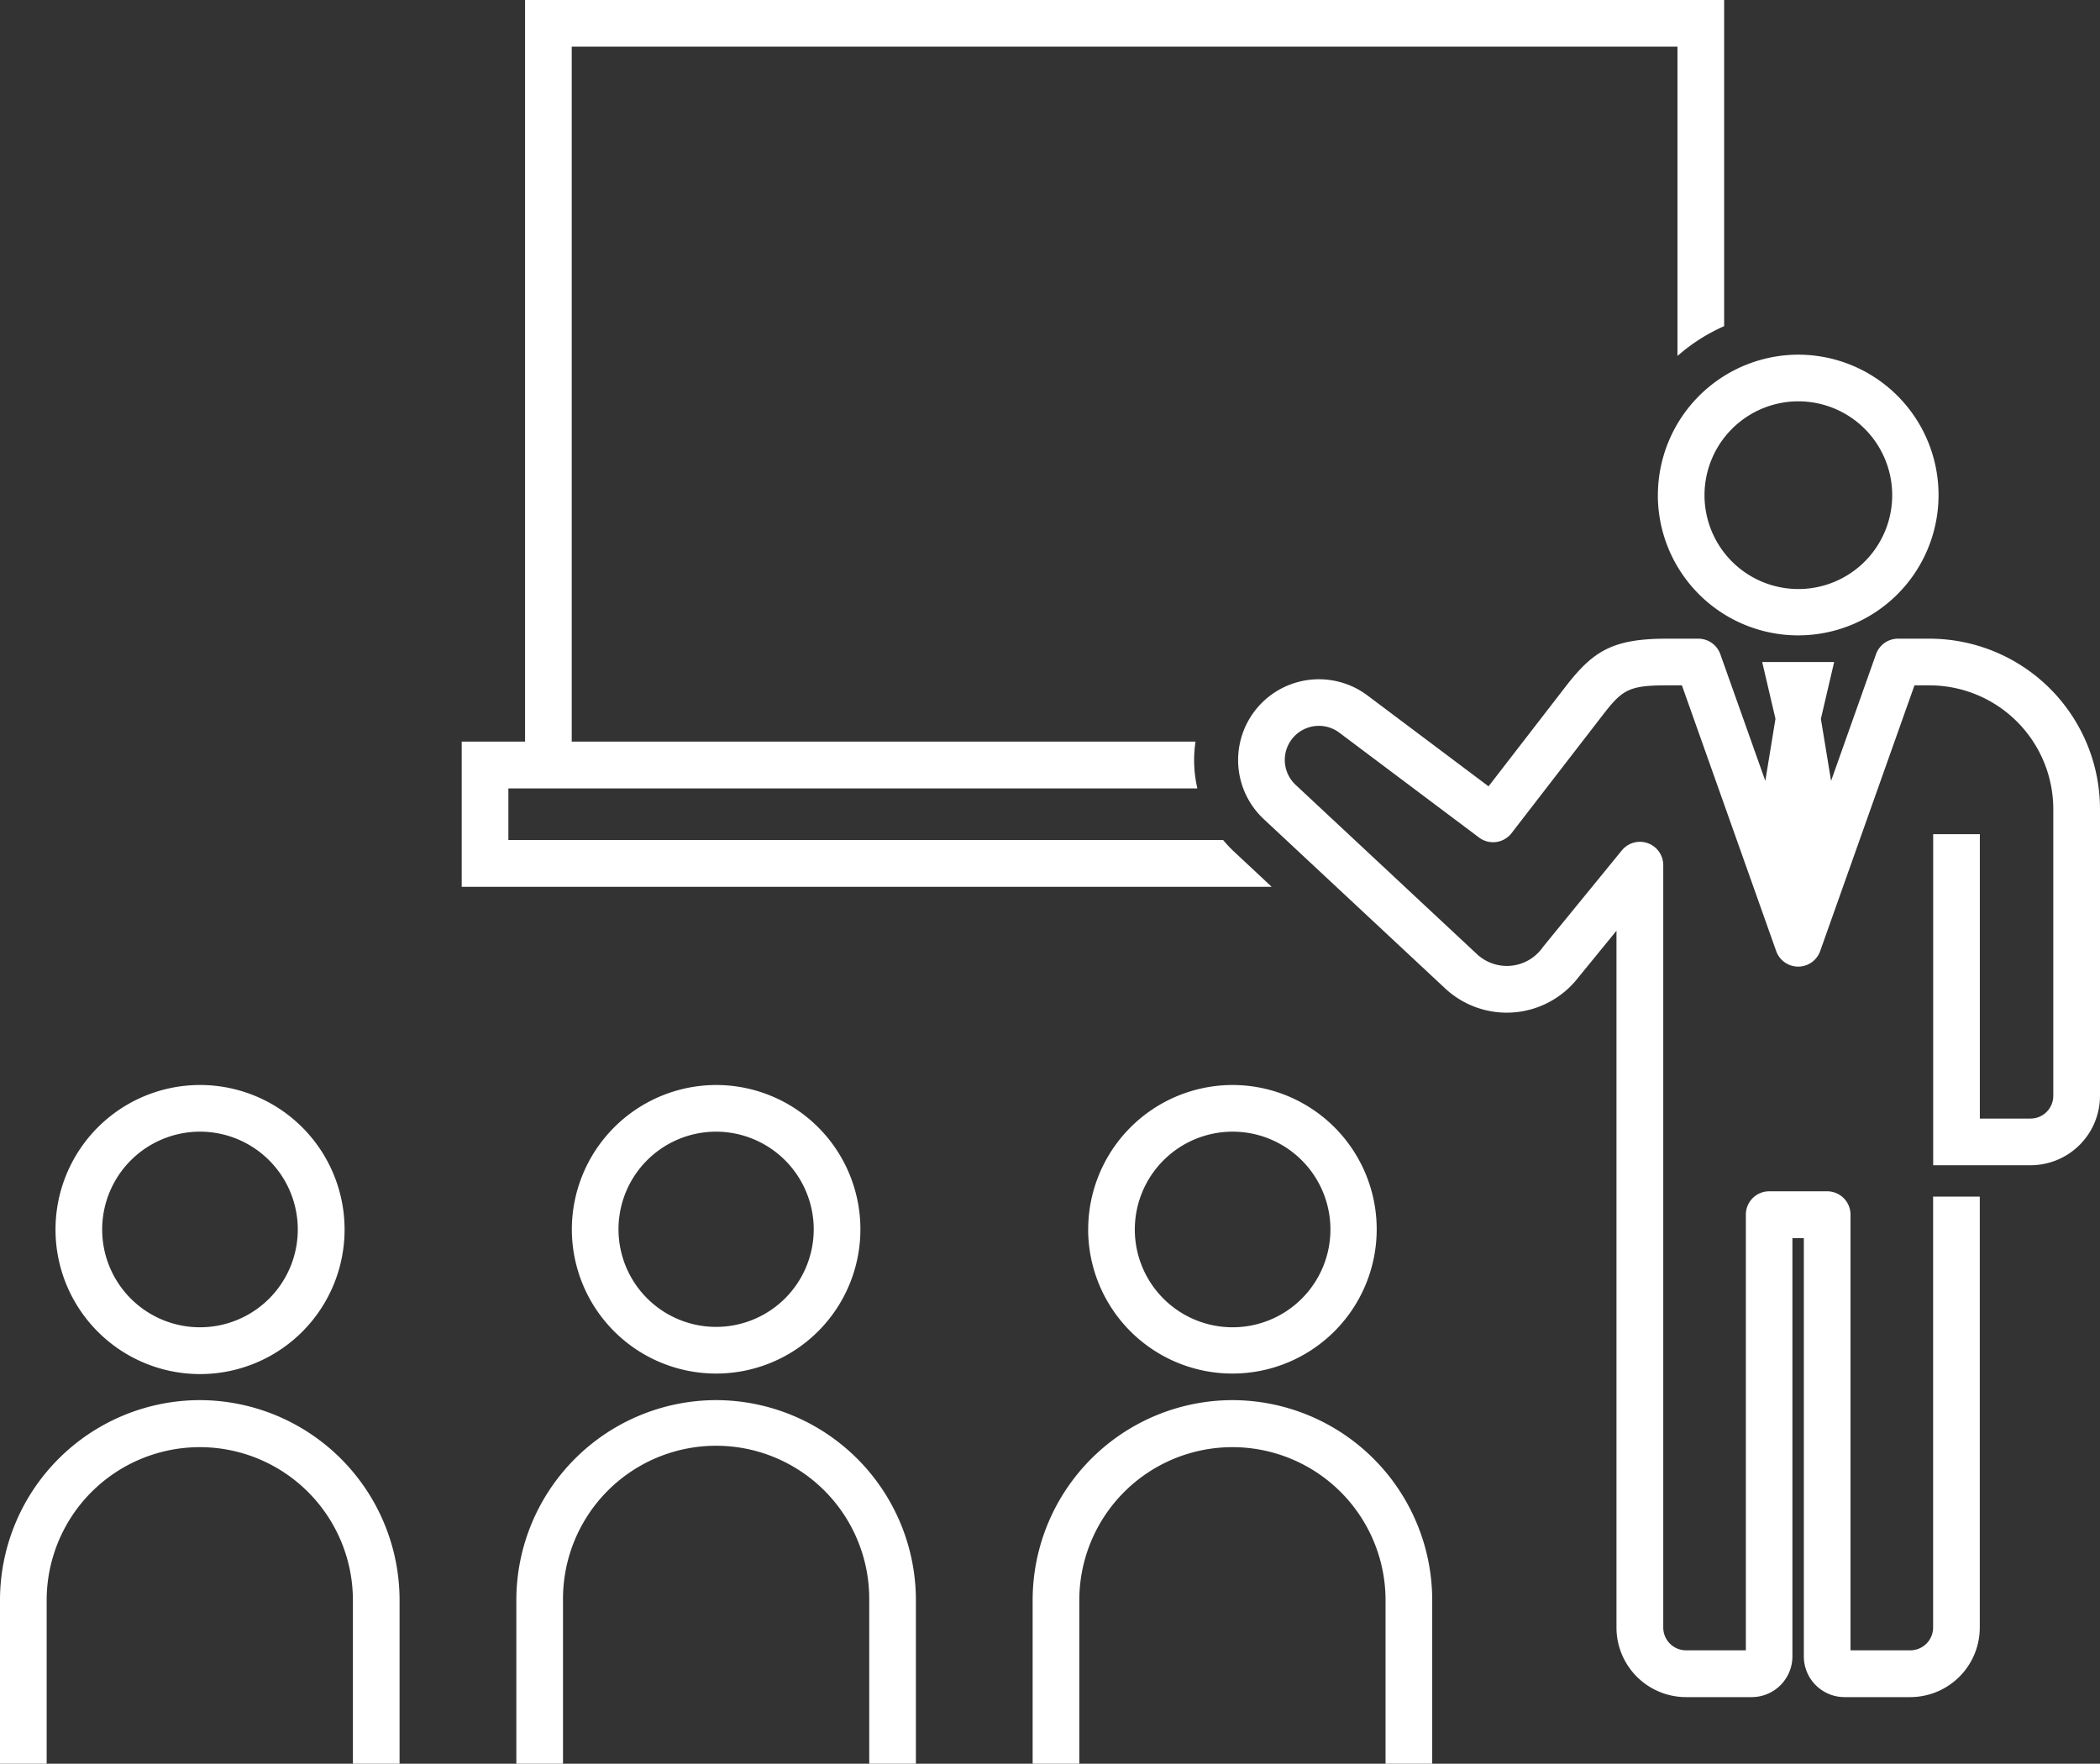 <svg xmlns="http://www.w3.org/2000/svg" width="162" height="136.06"><rect width="100%" height="100%" fill="#333333" stroke="none"/><path d="M178.912 1405.48a15.44 15.44 0 0 0-15.412 15.44v12.62h3.6v-12.62a11.812 11.812 0 1 1 23.624 0v12.62h3.6v-12.62a15.44 15.44 0 0 0-15.412-15.44Zm0-2.01a11.15 11.15 0 1 0-11.13-11.15 11.151 11.151 0 0 0 11.13 11.15Zm0-18.7a7.545 7.545 0 1 1-7.53 7.55 7.55 7.55 0 0 1 7.53-7.55Zm39.831 20.71a15.439 15.439 0 0 0-15.411 15.44v12.62h3.6v-12.62a11.812 11.812 0 1 1 23.623 0v12.62h3.6v-12.62a15.44 15.44 0 0 0-15.412-15.44Zm-11.129-13.16a11.13 11.13 0 1 0 11.13-11.15 11.151 11.151 0 0 0-11.13 11.15Zm18.659 0a7.53 7.53 0 1 1-7.529-7.55 7.542 7.542 0 0 1 7.529 7.55Zm32.3 13.16a15.44 15.44 0 0 0-15.412 15.44v12.62h3.6v-12.62a11.812 11.812 0 1 1 23.624 0v12.62h3.6v-12.62a15.44 15.44 0 0 0-15.409-15.44Zm-11.13-13.16a11.13 11.13 0 1 0 11.13-11.15 11.151 11.151 0 0 0-11.127 11.15Zm11.13-7.55a7.545 7.545 0 1 1-7.53 7.55 7.55 7.55 0 0 1 7.533-7.55Zm.106-21.62a9.6 9.6 0 0 1-.823-.88h-55.138v-3.98h53.151a9.587 9.587 0 0 1-.143-3.61h-48.121v-53.61h85.3v23.86a14.057 14.057 0 0 1 3.6-2.3v-25.17h-92.5v57.22h-4.887v11.2H261.6Zm32.712-27.48a10.827 10.827 0 1 0 10.826-10.84 10.852 10.852 0 0 0-10.823 10.84Zm10.826-7.24a7.24 7.24 0 1 1-7.227 7.24 7.244 7.244 0 0 1 7.23-7.24Zm10.147 18.31h-2.444a1.8 1.8 0 0 0-1.7 1.2l-3.465 9.77-.787-4.79 1.024-4.38h-5.551l1.024 4.38-.783 4.79-3.47-9.77a1.8 1.8 0 0 0-1.7-1.2h-2.447c-4.186 0-5.681.97-7.793 3.7l-5.941 7.69-9.367-7.03a6.234 6.234 0 0 0-7.973 9.56l13.993 13.06c.149.14.315.28.481.41a6.972 6.972 0 0 0 9.786-1.25l2.949-3.61v53.75a5.369 5.369 0 0 0 5.356 5.37h5.082a3.142 3.142 0 0 0 3.134-3.14v-32.27h.881v32.27a3.141 3.141 0 0 0 3.133 3.14h5.083a5.37 5.37 0 0 0 5.357-5.37v-33.24h-3.6v33.24a1.76 1.76 0 0 1-1.756 1.76h-4.616v-33.61a1.8 1.8 0 0 0-1.8-1.8h-4.474a1.8 1.8 0 0 0-1.8 1.8v33.61h-4.616a1.76 1.76 0 0 1-1.756-1.76v-58.8a1.8 1.8 0 0 0-3.193-1.15l-6.028 7.38-.174.23a3.379 3.379 0 0 1-4.734.6 2.1 2.1 0 0 1-.238-.2l-13.988-13.06a2.629 2.629 0 0 1 3.366-4.03l10.779 8.09a1.8 1.8 0 0 0 2.5-.33l7.027-9.1c1.511-1.96 2.014-2.31 4.945-2.31h1.177l7.274 20.5a1.8 1.8 0 0 0 3.392 0l7.275-20.5h1.176a9.558 9.558 0 0 1 9.533 9.56v22.1a1.76 1.76 0 0 1-1.756 1.76h-3.91v-21.94h-3.6v25.54h7.511a5.361 5.361 0 0 0 5.358-5.36v-22.1a13.159 13.159 0 0 0-13.133-13.16Z" transform="translate(-163.5 -1297.47)" style="fill:#fff;fill-rule:evenodd"/></svg>